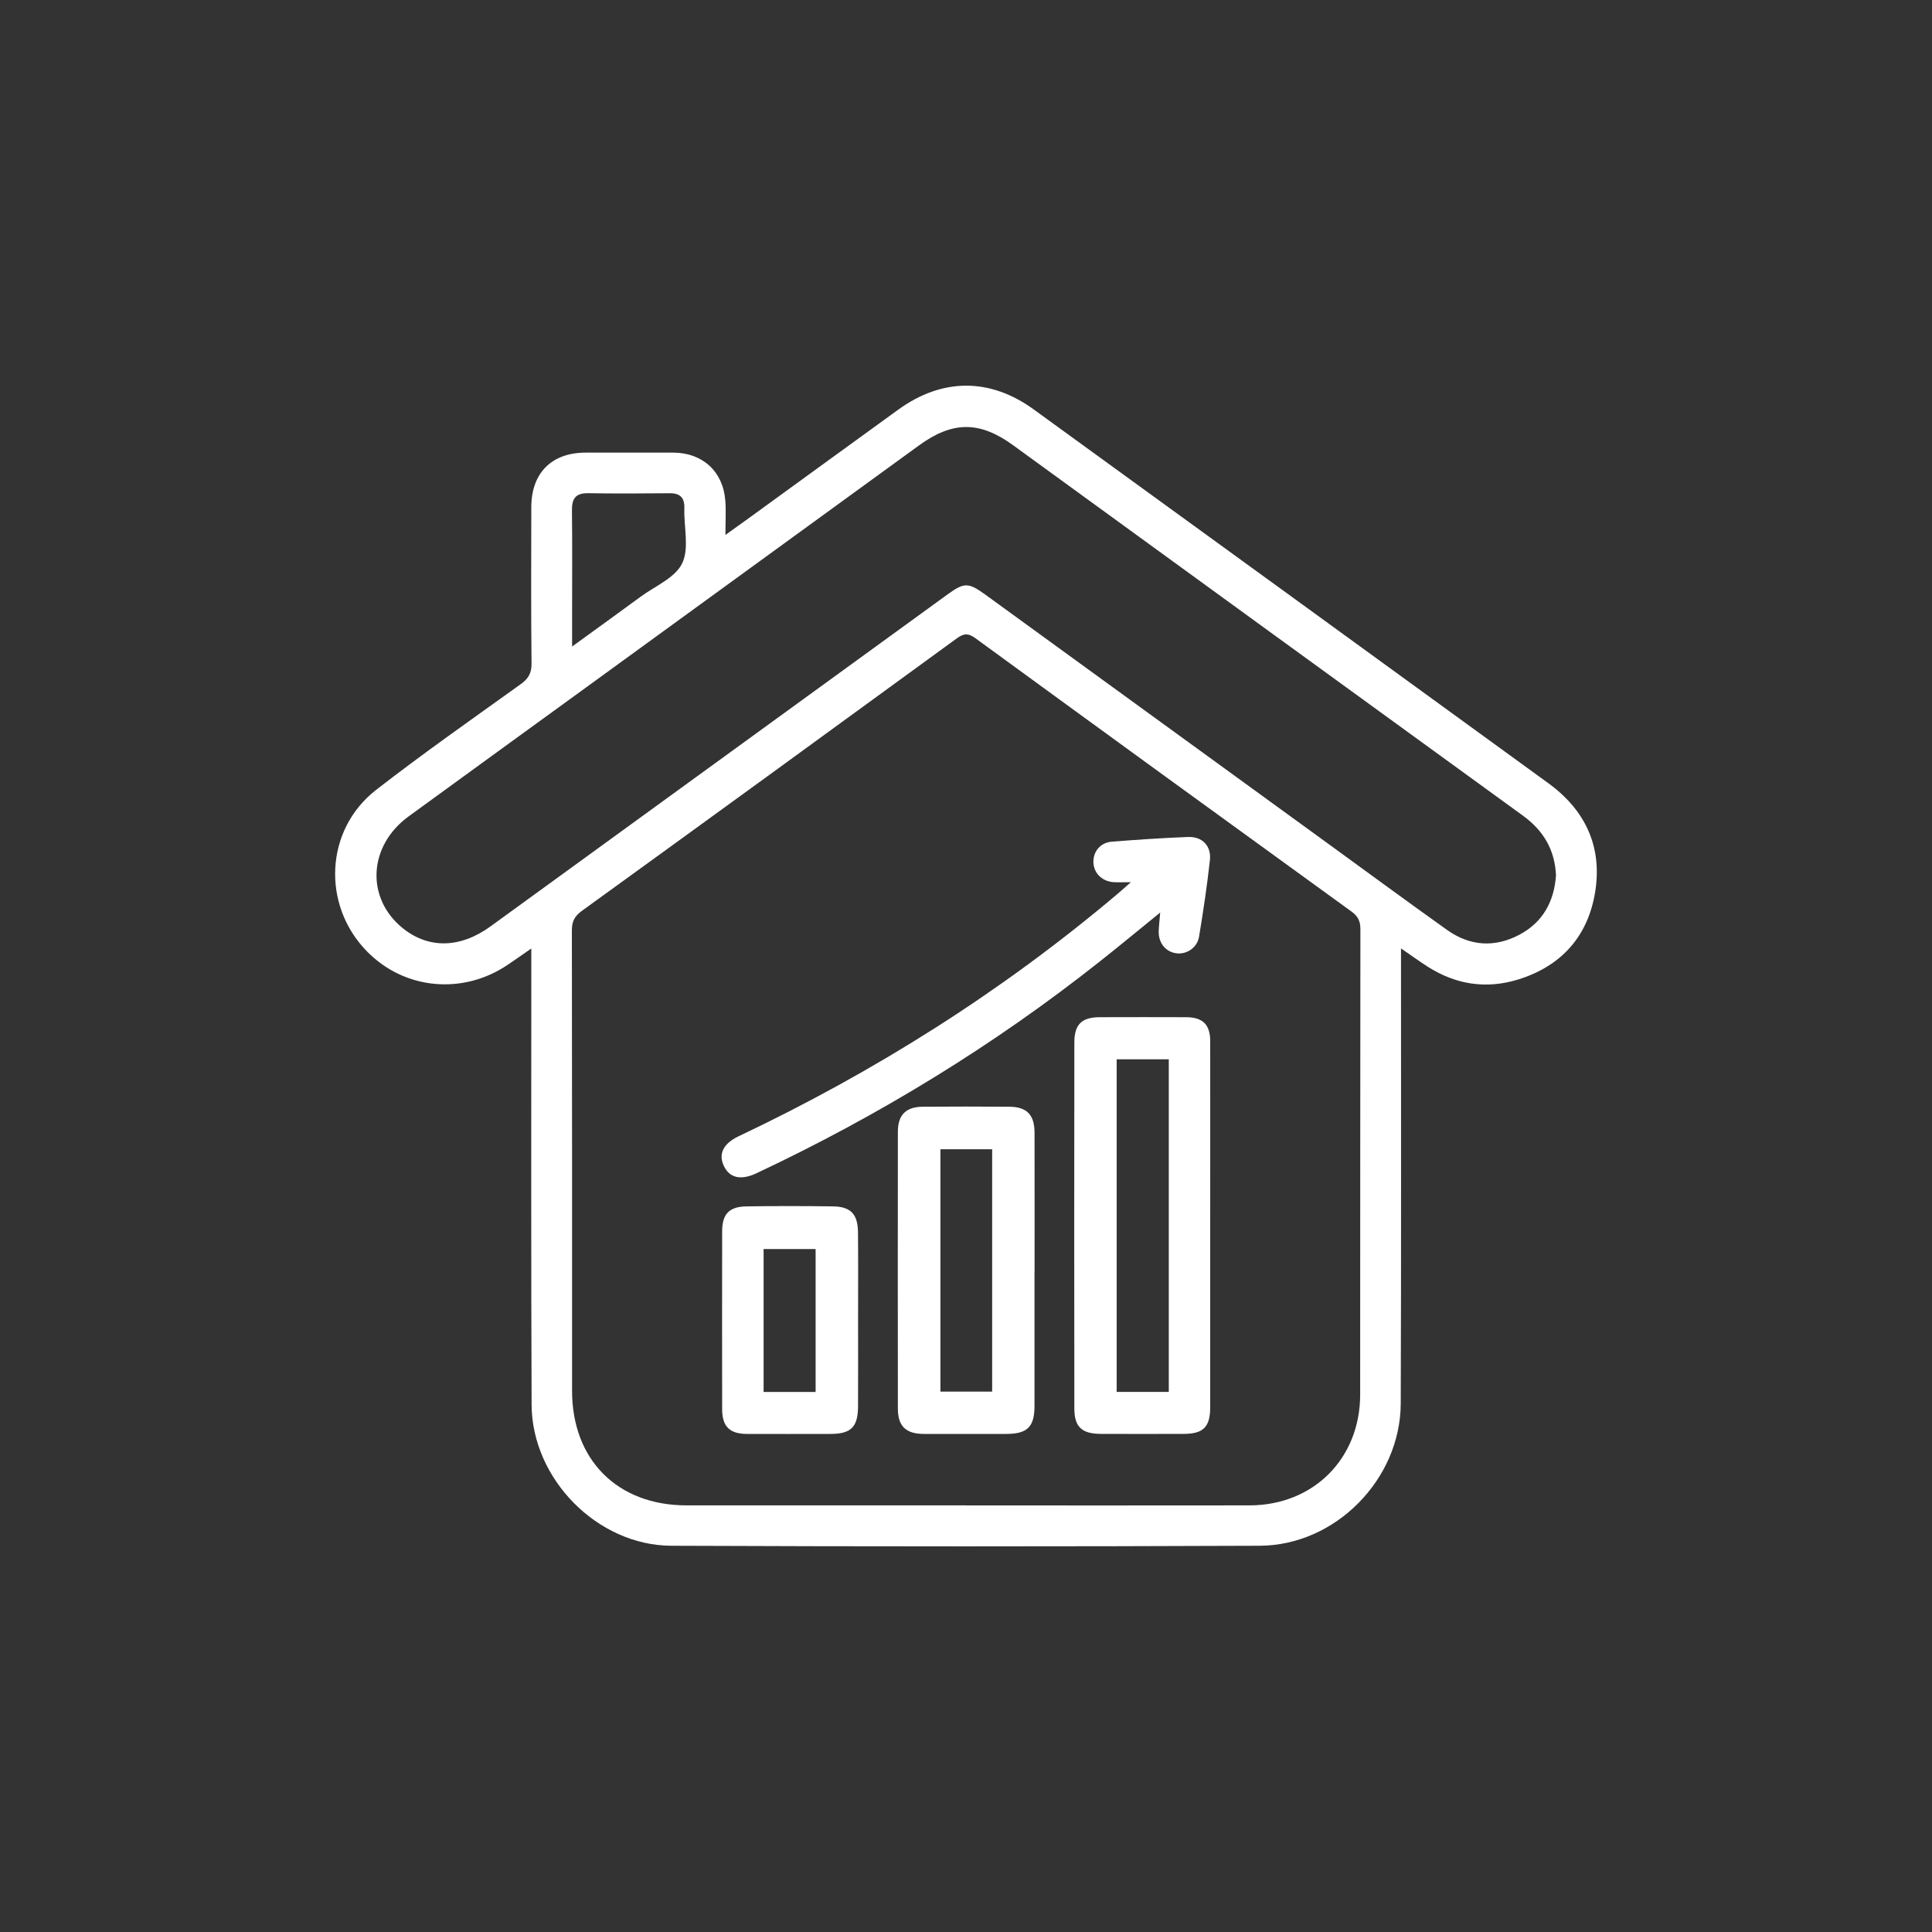 <svg xmlns="http://www.w3.org/2000/svg" id="uuid-7b712466-cbfa-4430-98ba-aac2510e506b" viewBox="0 0 500 500"><rect x="0" y="0" width="500" height="500" fill="#333333" stroke="none"/><path d="m362.58,245.43c0,2.03,0,3.35,0,4.66-.01,37.72.07,75.45-.07,113.17-.08,19.57-16.88,36.7-36.5,36.78-50.76.21-101.53.21-152.29,0-19.15-.08-36.05-17.32-36.14-36.48-.16-37.83-.07-75.67-.08-113.5,0-1.31,0-2.62,0-4.59-2.29,1.59-4.19,2.93-6.12,4.23-11.64,7.85-26.7,6.42-36.38-3.45-11.79-12-10.94-31.51,2.34-41.83,12.19-9.47,24.86-18.34,37.41-27.35,1.98-1.42,2.84-2.83,2.81-5.35-.14-13.49-.09-26.98-.06-40.47.02-8.86,5.27-14.1,14.05-14.11,7.57,0,15.13-.02,22.7,0,7.56.02,12.88,4.87,13.46,12.41.21,2.69.03,5.4.03,8.89,2.61-1.88,4.54-3.24,6.45-4.63,12.77-9.27,25.52-18.56,38.3-27.81,11.34-8.21,23.69-8.27,35.02-.05,44.42,32.23,88.82,64.49,133.22,96.76,9.53,6.93,13.95,16.37,12.12,27.98-1.82,11.57-8.76,19.39-20.08,22.84-8.2,2.5-16.02,1.27-23.26-3.34-2.19-1.39-4.28-2.93-6.94-4.75Zm-112.54,144.17c24.45,0,48.9.03,73.35-.01,16.54-.03,28.61-12.11,28.62-28.66.03-40.14,0-80.28.06-120.42,0-2.08-.57-3.35-2.3-4.6-32.48-23.52-64.93-47.09-97.32-70.73-1.86-1.36-3-1.3-4.82.02-32.3,23.57-64.65,47.09-97.04,70.53-1.92,1.39-2.6,2.78-2.59,5.1.07,39.7.05,79.4.05,119.1,0,17.89,11.75,29.65,29.62,29.66,24.12.01,48.24,0,72.37,0Zm152.65-163.02c-.29-6.68-3.26-11.65-8.61-15.53-43.99-31.9-87.93-63.88-131.89-95.83-8.67-6.3-15.67-6.26-24.34.04-28.7,20.88-57.41,41.74-86.12,62.61-15.33,11.14-30.68,22.26-45.99,33.42-10.44,7.61-11.13,21.14-1.52,28.91,6.64,5.37,14.85,5.26,22.71-.44,39.46-28.64,78.89-57.3,118.34-85.96,4.22-3.07,5.36-3.07,9.61,0,29.51,21.44,59.02,42.88,88.53,64.32,10.37,7.53,20.69,15.14,31.13,22.57,5.86,4.16,12.24,4.6,18.61,1.25,6.15-3.23,9.06-8.65,9.54-15.38Zm-254.63-59.26c6.24-4.53,11.97-8.65,17.66-12.84,3.77-2.78,8.98-4.91,10.81-8.66,1.9-3.91.43-9.42.58-14.23.09-2.82-1.09-3.97-3.87-3.94-7,.07-14.01.1-21.01-.01-3.14-.05-4.24,1.29-4.21,4.36.11,8.87.04,17.73.04,26.6,0,2.69,0,5.39,0,8.73Z" fill="#fff"></path><path d="m313.2,317.16c0,15.67,0,31.34,0,47.01,0,5.13-1.77,6.91-6.86,6.92-7.12.02-14.24.02-21.36,0-4.98-.01-6.94-1.75-6.94-6.6-.04-31.56-.04-63.12,0-94.68,0-4.74,1.93-6.55,6.62-6.56,7.45-.02,14.9-.03,22.35,0,4.29.02,6.19,1.94,6.19,6.23.02,15.89,0,31.78,0,47.67Zm-10.72,43.06v-86.08h-13.49v86.08h13.49Z" fill="#fff"></path><path d="m267.73,328.97c0,11.62,0,23.23,0,34.85,0,5.45-1.84,7.27-7.3,7.28-7.12,0-14.24.02-21.36,0-4.62-.02-6.7-2-6.7-6.54-.03-23.89-.03-47.78,0-71.67,0-4.36,2.09-6.44,6.47-6.47,7.45-.06,14.9-.05,22.35,0,4.55.03,6.54,2.09,6.55,6.73.03,11.94,0,23.89.01,35.83Zm-24.35-31.54v62.72h13.39v-62.72h-13.39Z" fill="#fff"></path><path d="m292.69,228.31c-2.11,0-3.3.06-4.49-.01-3.04-.19-5.2-2.4-5.23-5.25-.02-2.77,1.86-5,4.81-5.23,6.55-.51,13.11-.96,19.67-1.21,3.71-.14,6.07,2.3,5.67,6.02-.73,6.62-1.72,13.23-2.81,19.8-.47,2.82-3.16,4.59-5.78,4.29-2.83-.32-4.76-2.67-4.66-5.76.05-1.41.23-2.81.39-4.8-5.46,4.43-10.46,8.58-15.56,12.61-27.48,21.77-57.19,39.92-88.89,54.85-4.05,1.91-6.96,1.27-8.46-1.84-1.5-3.1-.19-5.83,3.81-7.72,35.28-16.72,68.05-37.38,97.9-62.59.98-.83,1.94-1.69,3.6-3.15Z" fill="#fff"></path><path d="m222.07,341.64c0,7.45.03,14.9-.01,22.35-.03,5.34-1.83,7.1-7.1,7.11-7.23.01-14.46.03-21.68,0-4.47-.02-6.38-1.94-6.39-6.39-.02-15.34-.02-30.67,0-46.01,0-4.49,1.79-6.43,6.33-6.49,7.45-.11,14.89-.1,22.34,0,4.62.06,6.45,2.01,6.49,6.76.07,7.56.02,15.12.02,22.67Zm-10.99,18.6v-36.99h-13.46v36.99h13.46Z" fill="#fff"></path></svg>